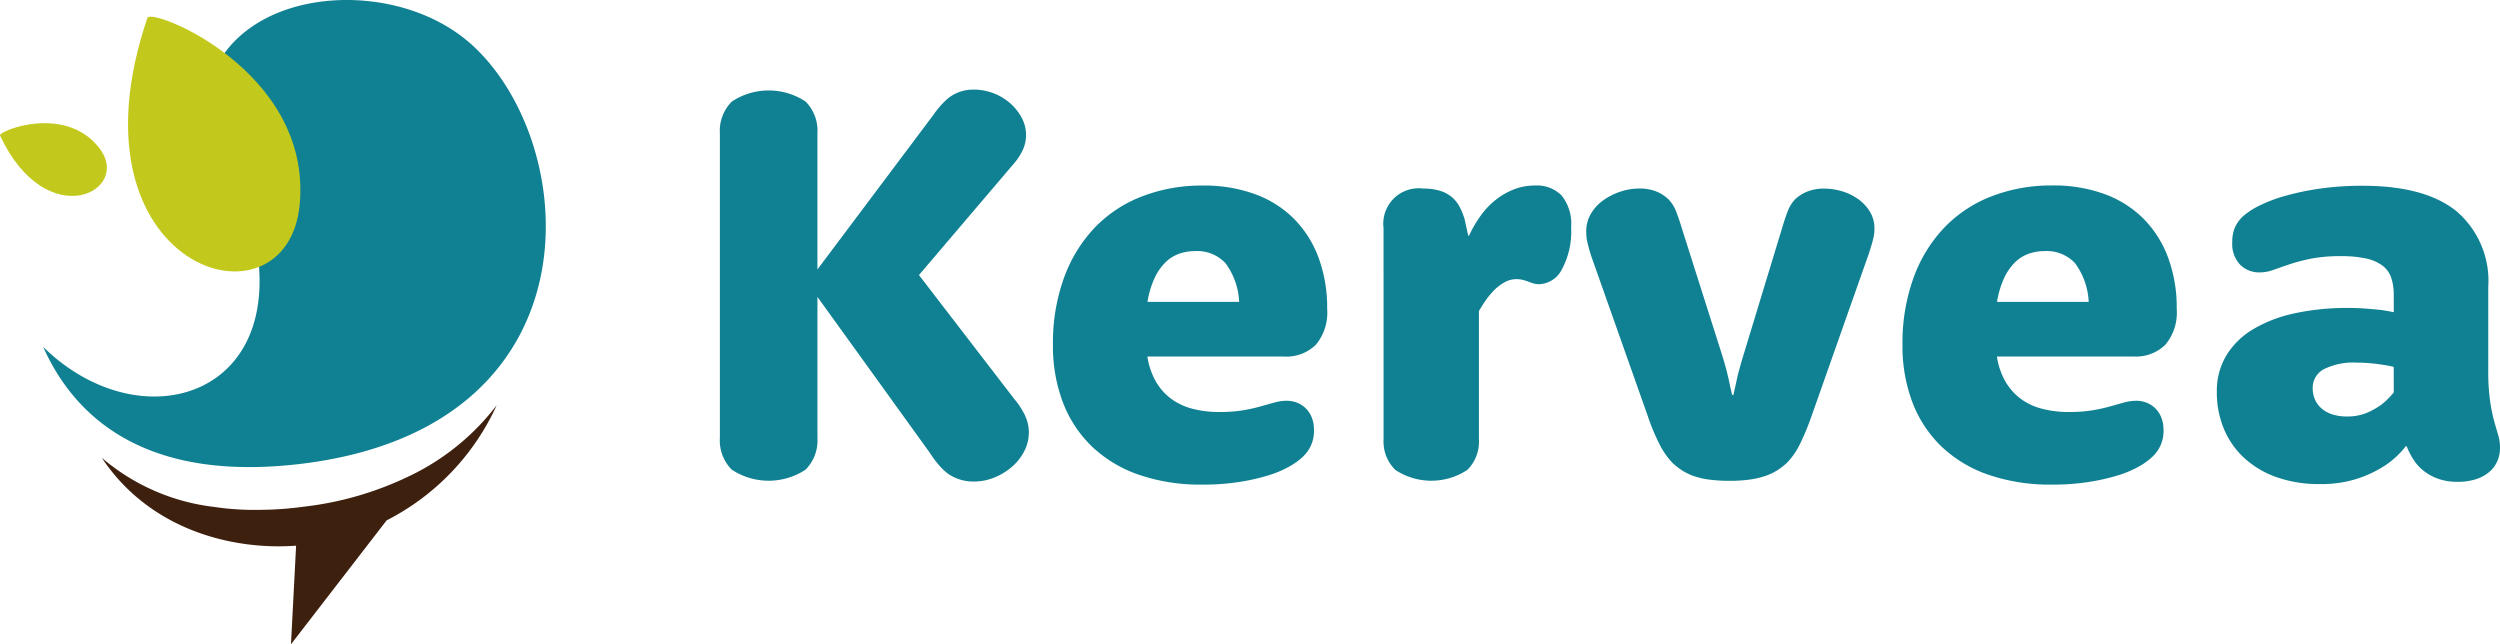 <svg xmlns="http://www.w3.org/2000/svg" xmlns:xlink="http://www.w3.org/1999/xlink" width="217.294" height="56" viewBox="0 0 217.294 56"><defs><clipPath id="a"><rect width="217.294" height="56" fill="none"/></clipPath></defs><g clip-path="url(#a)"><path d="M56.517,124.414a28.453,28.453,0,0,1-9.289,2.7,28.646,28.646,0,0,1-3.856.27,23.446,23.446,0,0,1-3.9-.256,18.268,18.268,0,0,1-9.759-4.272c4.177,6.279,11.351,8.049,16.892,7.643l-.446,8.57L54.471,128.3a20.984,20.984,0,0,0,9.568-10.007,20.871,20.871,0,0,1-7.522,6.123" transform="translate(-20.868 -83.069)" fill="#3e200e"/><path d="M49.663,3.729C42.07-2.929,25.887-.8,26.59,11.157a21.164,21.164,0,0,1,4.8,12.736c.4,11.252-11.092,13.825-18.8,6.255,2.5,5.6,7.948,11.031,19.752,10.4.829-.044,1.687-.116,2.58-.222,13.58-1.613,19.671-9.02,21.047-16.99,1.292-7.483-1.574-15.463-6.3-19.609" transform="translate(-8.84 0)" fill="#0f8192"/><path d="M39.063,4.966C39.377,4.042,53.349,9.52,52.3,21.158S31.6,26.909,39.063,4.966" transform="translate(-26.248 -3.417)" fill="#c3c91c"/><path d="M0,37.028c-.171-.366,5.57-2.736,8.593,1.039S4.067,45.718,0,37.028" transform="translate(0 -25.252)" fill="#c3c91c"/><path d="M228.689,28.37a7.705,7.705,0,0,1,.5-.658q.23-.268.475-.512a3.406,3.406,0,0,1,1.084-.754,3.542,3.542,0,0,1,1.474-.292,4.835,4.835,0,0,1,3.12,1.158,4.545,4.545,0,0,1,1.023,1.267,3.152,3.152,0,0,1,.158,2.705,4.953,4.953,0,0,1-.746,1.206l-8.332,9.784,8.332,10.832a4.69,4.69,0,0,1,.426.56c.139.211.268.435.392.67a3.841,3.841,0,0,1,.292.755,3.285,3.285,0,0,1,.11.865,3.517,3.517,0,0,1-.4,1.633,4.485,4.485,0,0,1-1.084,1.365,5.492,5.492,0,0,1-1.536.926,4.671,4.671,0,0,1-1.755.341,3.95,3.95,0,0,1-1.511-.28,3.5,3.5,0,0,1-1.17-.769,8.07,8.07,0,0,1-.561-.621q-.267-.329-.634-.891l-9.723-13.485V56.419a3.6,3.6,0,0,1-1.033,2.769,5.824,5.824,0,0,1-6.414,0,3.592,3.592,0,0,1-1.033-2.766V29.956a3.571,3.571,0,0,1,1.045-2.766,5.806,5.806,0,0,1,6.4,0,3.591,3.591,0,0,1,1.033,2.765V41.787Z" transform="translate(-147.573 -18.367)" fill="#0f8192"/><path d="M315.589,69.011v.048a6.24,6.24,0,0,0,.694,2.059,4.984,4.984,0,0,0,1.279,1.5,5.333,5.333,0,0,0,1.864.914,9.061,9.061,0,0,0,2.449.3,12.257,12.257,0,0,0,2.01-.146,14.326,14.326,0,0,0,1.547-.342c.456-.13.86-.244,1.218-.341a3.892,3.892,0,0,1,1.024-.146,2.4,2.4,0,0,1,1.011.207,2.254,2.254,0,0,1,.756.548,2.345,2.345,0,0,1,.463.792,2.9,2.9,0,0,1,.158.962,3.03,3.03,0,0,1-.975,2.364,5.68,5.68,0,0,1-1.145.829,9.16,9.16,0,0,1-1.84.78,18.058,18.058,0,0,1-2.522.573,20.272,20.272,0,0,1-3.217.232,16.461,16.461,0,0,1-5.508-.853,11.194,11.194,0,0,1-4.07-2.437,10.533,10.533,0,0,1-2.534-3.826,13.755,13.755,0,0,1-.877-5.045,16.6,16.6,0,0,1,.95-5.787,12.513,12.513,0,0,1,2.656-4.362A11.352,11.352,0,0,1,315.1,55.1a14.371,14.371,0,0,1,5.313-.95,12.85,12.85,0,0,1,4.508.743,9.3,9.3,0,0,1,3.388,2.132,9.46,9.46,0,0,1,2.144,3.375,12.488,12.488,0,0,1,.755,4.472,4.342,4.342,0,0,1-.987,3.119,3.661,3.661,0,0,1-2.766,1.024Zm7.969-4.752a6.11,6.11,0,0,0-1.194-3.369,3.368,3.368,0,0,0-2.657-1.042,4.1,4.1,0,0,0-1.365.23,3.244,3.244,0,0,0-1.194.751,4.716,4.716,0,0,0-.938,1.356,8.068,8.068,0,0,0-.621,2.073Z" transform="translate(-215.854 -38.023)" fill="#0f8192"/><path d="M403.871,57.849a3.081,3.081,0,0,1,3.46-3.436,4.928,4.928,0,0,1,1.413.183,2.915,2.915,0,0,1,1.036.536,2.812,2.812,0,0,1,.695.853,5.688,5.688,0,0,1,.439,1.084l.317,1.438h.073a10.351,10.351,0,0,1,1.023-1.755,6.848,6.848,0,0,1,1.316-1.377,6.168,6.168,0,0,1,1.584-.9,5.032,5.032,0,0,1,1.828-.329,3.024,3.024,0,0,1,2.291.865,3.935,3.935,0,0,1,.828,2.79,6.876,6.876,0,0,1-.8,3.631,2.318,2.318,0,0,1-1.974,1.292,1.732,1.732,0,0,1-.524-.073c-.153-.049-.3-.1-.451-.158a3.693,3.693,0,0,0-.463-.146,2.235,2.235,0,0,0-.536-.061,2.125,2.125,0,0,0-1.084.3,4.171,4.171,0,0,0-.938.743,7.081,7.081,0,0,0-.731.914q-.318.475-.512.816V76.2a3.455,3.455,0,0,1-1.011,2.668,5.675,5.675,0,0,1-6.251,0,3.436,3.436,0,0,1-1.024-2.668Z" transform="translate(-283.617 -38.023)" fill="#0f8192"/><path d="M463.557,61.137a13.7,13.7,0,0,1-.414-1.426,4.378,4.378,0,0,1-.1-.889,3.064,3.064,0,0,1,.414-1.6,3.816,3.816,0,0,1,1.084-1.17,5.552,5.552,0,0,1,1.486-.743,5.151,5.151,0,0,1,1.621-.268,3.852,3.852,0,0,1,1.511.268A3.255,3.255,0,0,1,470.21,56a3,3,0,0,1,.646,1.036q.256.645.548,1.621l3.475,10.942q.194.634.353,1.231c.1.4.19.759.253,1.084.08.39.163.747.244,1.073h.1c.083-.341.163-.7.244-1.073.066-.325.151-.686.258-1.084s.224-.808.353-1.231l3.373-11.088c.163-.552.324-1.039.487-1.462A3.162,3.162,0,0,1,481.176,56a3.255,3.255,0,0,1,1.048-.682,3.852,3.852,0,0,1,1.511-.268,5.332,5.332,0,0,1,1.547.231,4.772,4.772,0,0,1,1.4.682,3.679,3.679,0,0,1,1.023,1.1,2.789,2.789,0,0,1,.39,1.474,3.71,3.71,0,0,1-.1.841q-.1.426-.365,1.255l-4.976,14.11a21.931,21.931,0,0,1-1.06,2.559,6.326,6.326,0,0,1-1.109,1.584,5.925,5.925,0,0,1-.816.634,4.865,4.865,0,0,1-1.048.5,7.436,7.436,0,0,1-1.365.317,12.457,12.457,0,0,1-1.742.11,13.73,13.73,0,0,1-1.73-.1,6.766,6.766,0,0,1-1.352-.3,4.808,4.808,0,0,1-1.048-.5,5.91,5.91,0,0,1-.816-.634,6.607,6.607,0,0,1-1.133-1.6,18.293,18.293,0,0,1-1.06-2.547Z" transform="translate(-325.172 -38.655)" fill="#0f8192"/><path d="M563.579,69.011v.048a6.246,6.246,0,0,0,.694,2.059,4.983,4.983,0,0,0,1.279,1.5,5.335,5.335,0,0,0,1.864.914,9.06,9.06,0,0,0,2.449.3,12.258,12.258,0,0,0,2.01-.146,14.327,14.327,0,0,0,1.547-.342c.456-.13.86-.244,1.218-.341a3.892,3.892,0,0,1,1.024-.146,2.4,2.4,0,0,1,1.011.207,2.253,2.253,0,0,1,.756.548,2.344,2.344,0,0,1,.463.792,2.9,2.9,0,0,1,.158.962,3.03,3.03,0,0,1-.975,2.364,5.679,5.679,0,0,1-1.145.829,9.159,9.159,0,0,1-1.84.78,18.059,18.059,0,0,1-2.522.573,20.273,20.273,0,0,1-3.217.232,16.462,16.462,0,0,1-5.508-.853,11.194,11.194,0,0,1-4.07-2.437,10.534,10.534,0,0,1-2.534-3.826,13.756,13.756,0,0,1-.877-5.045,16.6,16.6,0,0,1,.95-5.787,12.513,12.513,0,0,1,2.656-4.362,11.352,11.352,0,0,1,4.119-2.742,14.371,14.371,0,0,1,5.313-.95,12.85,12.85,0,0,1,4.508.743A9.3,9.3,0,0,1,576.3,57.02a9.46,9.46,0,0,1,2.144,3.375,12.487,12.487,0,0,1,.755,4.472,4.342,4.342,0,0,1-.987,3.119,3.662,3.662,0,0,1-2.766,1.024Zm7.969-4.752a6.11,6.11,0,0,0-1.194-3.369,3.367,3.367,0,0,0-2.656-1.042,4.1,4.1,0,0,0-1.365.23,3.244,3.244,0,0,0-1.194.751,4.717,4.717,0,0,0-.938,1.356,8.066,8.066,0,0,0-.621,2.073Z" transform="translate(-390.004 -38.023)" fill="#0f8192"/><path d="M662.491,63.713a4.585,4.585,0,0,0-.219-1.5,2.2,2.2,0,0,0-.755-1.043,3.693,3.693,0,0,0-1.413-.618,9.857,9.857,0,0,0-2.193-.206,13.193,13.193,0,0,0-2.62.219,15.768,15.768,0,0,0-1.852.487c-.529.179-.995.341-1.4.487a3.516,3.516,0,0,1-1.194.219,2.337,2.337,0,0,1-1.706-.67,2.627,2.627,0,0,1-.682-1.962,3.219,3.219,0,0,1,.207-1.218,3.085,3.085,0,0,1,.695-1,6.2,6.2,0,0,1,1.377-.914,12.586,12.586,0,0,1,2.242-.865,22.843,22.843,0,0,1,3.046-.646,25.639,25.639,0,0,1,3.765-.256q5.436,0,8.176,2.23a7.969,7.969,0,0,1,2.742,6.568v7.165a19.02,19.02,0,0,0,.158,2.741,15.566,15.566,0,0,0,.353,1.742c.129.472.249.877.353,1.218a3.8,3.8,0,0,1,.158,1.121,2.875,2.875,0,0,1-.231,1.145,2.581,2.581,0,0,1-.695.938,3.378,3.378,0,0,1-1.158.634,5.12,5.12,0,0,1-1.62.231,4.927,4.927,0,0,1-1.608-.244,4.483,4.483,0,0,1-1.255-.658,3.962,3.962,0,0,1-.926-.987,6.33,6.33,0,0,1-.621-1.206h-.073a7.573,7.573,0,0,1-1.779,1.657,10.069,10.069,0,0,1-2.339,1.133,10.208,10.208,0,0,1-3.388.5,10.93,10.93,0,0,1-3.729-.6,8.14,8.14,0,0,1-2.815-1.672,7.181,7.181,0,0,1-1.767-2.538,8.229,8.229,0,0,1-.609-3.2,5.99,5.99,0,0,1,.829-3.173,6.787,6.787,0,0,1,2.339-2.283,11.868,11.868,0,0,1,3.607-1.378,21.423,21.423,0,0,1,4.63-.464c.585,0,1.116.021,1.6.061s.9.077,1.255.11c.407.065.78.13,1.121.2Zm0,6.257q-.391-.1-.877-.171-.439-.073-1.024-.134A12.661,12.661,0,0,0,659.3,69.6a5.766,5.766,0,0,0-2.888.573,1.832,1.832,0,0,0-.963,1.669,2.388,2.388,0,0,0,.2.975,2.187,2.187,0,0,0,.573.768,2.676,2.676,0,0,0,.926.512,4.138,4.138,0,0,0,1.3.183,4.3,4.3,0,0,0,1.73-.329,6.123,6.123,0,0,0,1.267-.719,6.412,6.412,0,0,0,1.048-1.048Z" transform="translate(-454.434 -38.081)" fill="#0f8192"/></g></svg>